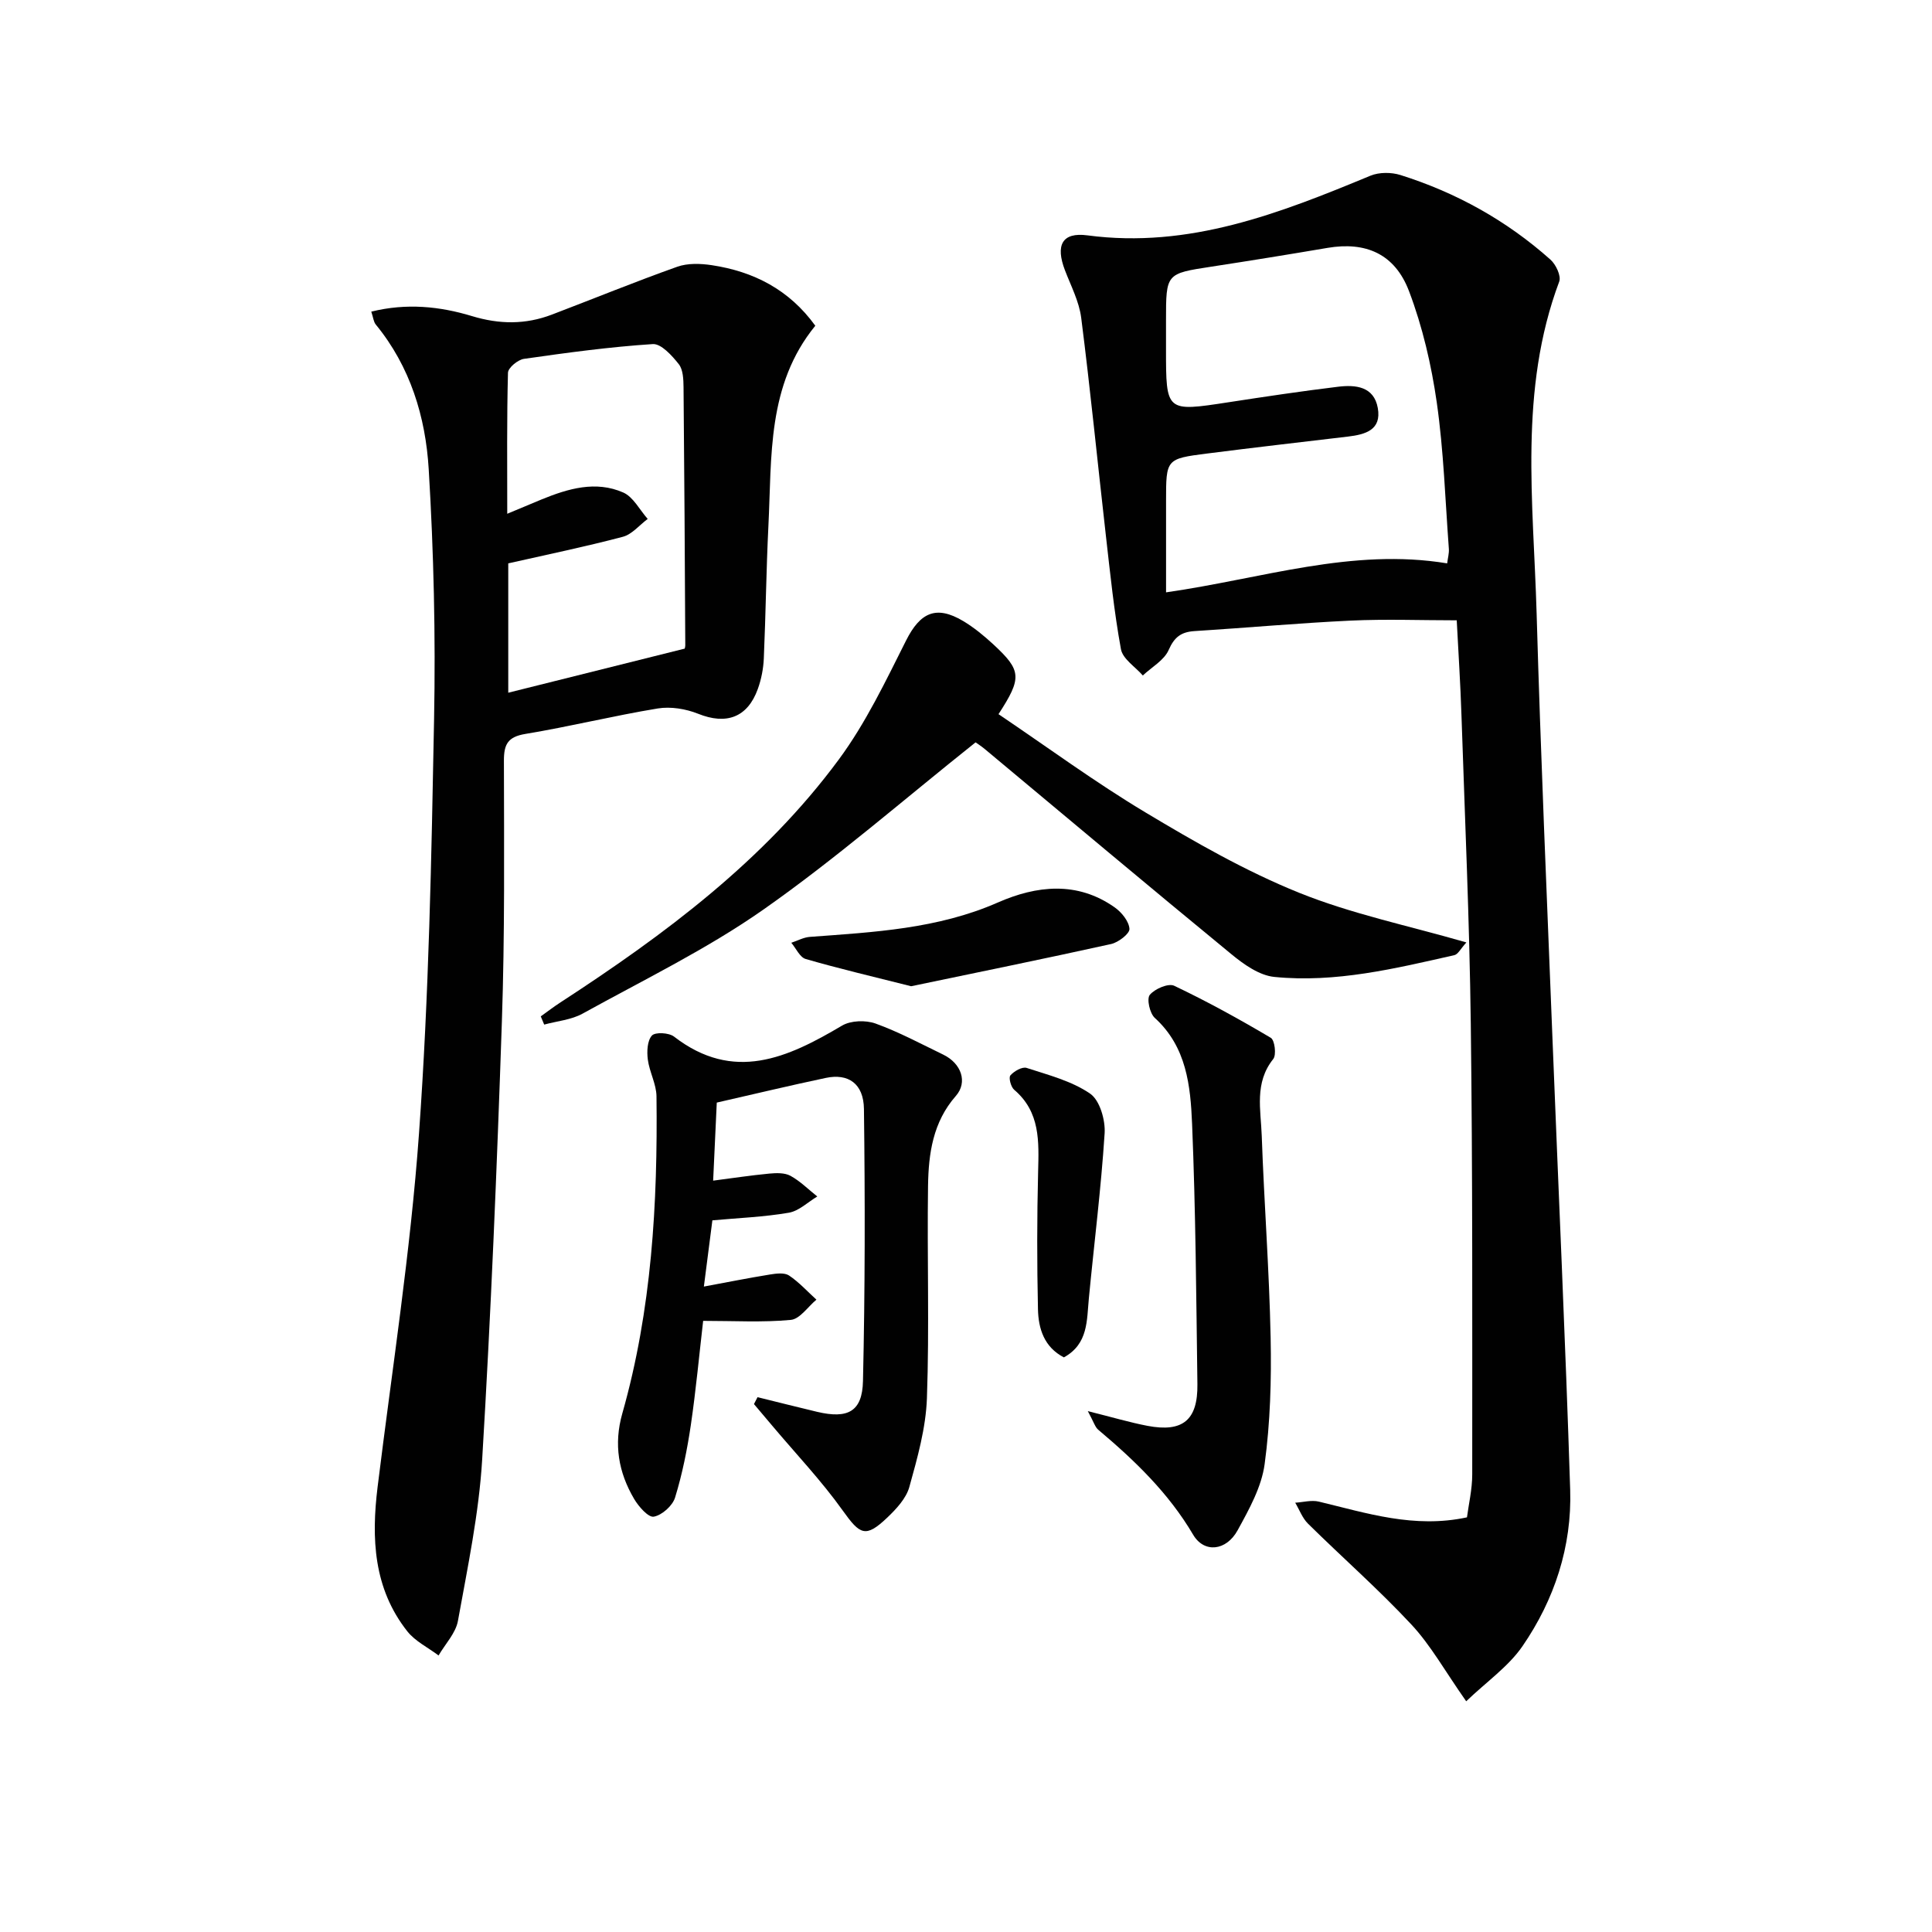 <svg enable-background="new 0 0 400 400" viewBox="0 0 400 400" xmlns="http://www.w3.org/2000/svg"><g fill="#010101"><path d="m303.56 352.23c-4.39-6.24-7.32-11.57-11.35-15.89-6.78-7.28-14.3-13.87-21.39-20.87-1.18-1.16-1.79-2.89-2.66-4.35 1.63-.1 3.36-.59 4.88-.23 9.93 2.38 19.74 5.61 30.68 3.26.35-2.7 1.09-5.79 1.09-8.89 0-31.12.09-62.23-.3-93.34-.27-21.29-1.22-42.57-1.93-63.85-.21-6.45-.63-12.88-.98-19.64-7.43 0-14.7-.28-21.95.06-10.78.51-21.54 1.49-32.32 2.17-2.75.17-4.19 1.21-5.37 3.91-.93 2.13-3.51 3.55-5.35 5.28-1.57-1.8-4.16-3.42-4.53-5.44-1.43-7.8-2.23-15.72-3.13-23.61-1.71-15-3.19-30.03-5.1-45.01-.43-3.37-2.13-6.61-3.37-9.85-1.97-5.15-.62-7.92 4.67-7.21 21.07 2.79 39.81-4.57 58.58-12.35 1.81-.75 4.33-.74 6.23-.14 11.56 3.64 21.99 9.44 31.04 17.51 1.13 1 2.26 3.39 1.82 4.55-8.41 22.45-5.34 45.66-4.68 68.66.84 29.43 2.13 58.84 3.29 88.26 1.22 31.07 2.67 62.14 3.66 93.22.37 11.74-3.25 22.75-9.88 32.39-2.9 4.21-7.38 7.31-11.65 11.4zm-3.94-235.59c.13-1.09.42-2.07.35-3.02-.75-10.1-1.07-20.27-2.5-30.28-1.12-7.81-2.95-15.68-5.74-23.04-2.95-7.79-9.01-10.31-16.87-8.98-8.01 1.36-16.03 2.66-24.06 3.89-9.38 1.44-9.39 1.39-9.39 11.11v5.99c0 13-.01 12.96 12.96 10.97 7.54-1.16 15.09-2.29 22.66-3.21 3.61-.44 7.43-.08 8.23 4.41.81 4.57-2.61 5.48-6.19 5.91-9.73 1.15-19.45 2.27-29.17 3.51-8.49 1.08-8.48 1.15-8.48 9.86v18.88c19.92-2.85 38.48-9.26 58.2-6z"/><path d="m76.87 64.52c7.3-1.81 14.2-1.09 20.83.92 5.7 1.73 11.08 1.78 16.55-.3 8.66-3.3 17.24-6.81 25.96-9.91 2.16-.77 4.81-.68 7.14-.33 8.7 1.31 16.06 5.08 21.45 12.54-10.03 12.29-8.99 27.09-9.71 41.45-.45 9.14-.55 18.29-.95 27.43-.09 2.12-.52 4.32-1.24 6.32-2.14 5.94-6.55 7.47-12.35 5.14-2.55-1.02-5.69-1.54-8.37-1.1-9.17 1.51-18.22 3.75-27.39 5.27-3.63.6-4.47 2.11-4.46 5.55.03 17.99.19 36-.42 53.97-1.02 30.24-2.27 60.49-4.08 90.69-.67 11.21-3.02 22.34-5.02 33.43-.46 2.54-2.63 4.78-4.01 7.16-2.18-1.65-4.83-2.93-6.47-5-7-8.87-7.47-19.21-6.15-29.91 3-24.38 6.82-48.71 8.57-73.18 2.05-28.52 2.58-57.16 3.12-85.76.33-17.25-.07-34.55-1.11-51.77-.65-10.8-3.81-21.23-10.96-29.94-.46-.56-.52-1.45-.93-2.67zm28.36 78.9c12.3-3.07 24.19-6.05 36.49-9.12-.07.26.16-.22.16-.69-.09-17.8-.19-35.61-.36-53.41-.02-1.64-.08-3.66-.99-4.81-1.4-1.77-3.65-4.27-5.39-4.15-8.92.58-17.81 1.79-26.67 3.06-1.26.18-3.28 1.85-3.3 2.88-.25 9.53-.15 19.07-.15 29.19 2.91-1.21 5.02-2.11 7.14-2.98 5.49-2.24 11.19-3.92 16.88-1.42 2.08.92 3.39 3.59 5.06 5.47-1.71 1.27-3.25 3.2-5.16 3.7-7.8 2.06-15.71 3.69-23.71 5.5z"/><path d="m156.84 289.27c4.12 1.01 8.23 2.06 12.36 3.04 6.33 1.49 9.33-.04 9.47-6.38.43-18.77.44-37.56.2-56.33-.07-5.27-3.26-7.41-7.89-6.43-7.4 1.56-14.76 3.33-22.58 5.11-.23 4.9-.48 10.46-.75 16.16 3.87-.5 7.73-1.09 11.62-1.46 1.46-.14 3.2-.19 4.39.46 2.02 1.11 3.71 2.82 5.55 4.28-1.95 1.16-3.79 3-5.89 3.36-5.18.89-10.47 1.09-15.83 1.58-.57 4.47-1.15 8.99-1.76 13.71 4.73-.88 9.2-1.77 13.7-2.5 1.29-.21 2.97-.42 3.92.2 2.08 1.39 3.81 3.31 5.68 5.01-1.76 1.46-3.42 4.01-5.3 4.19-5.83.55-11.75.2-18.15.2-.8 6.89-1.48 14.26-2.55 21.57-.75 5.06-1.76 10.12-3.26 15-.52 1.71-2.71 3.66-4.41 3.97-1.12.21-3.14-2.09-4.07-3.67-3.24-5.5-4.26-11.31-2.45-17.69 6.1-21.47 7.34-43.5 7.08-65.66-.03-2.55-1.47-5.06-1.8-7.65-.21-1.65-.11-3.88.85-4.94.68-.75 3.52-.6 4.57.21 12.36 9.55 23.51 4.42 34.8-2.27 1.81-1.07 4.89-1.16 6.93-.43 4.82 1.74 9.39 4.2 14.02 6.44 3.74 1.81 5.11 5.7 2.61 8.55-4.76 5.42-5.66 11.95-5.76 18.62-.21 14.65.29 29.32-.23 43.96-.22 6.18-1.97 12.37-3.64 18.38-.66 2.38-2.72 4.58-4.6 6.37-4.47 4.24-5.61 3.52-9.17-1.46-4.42-6.2-9.72-11.77-14.64-17.62-1.25-1.49-2.5-2.97-3.76-4.45.25-.48.49-.95.74-1.43z"/><path d="m206.73 147.86c10.26 6.92 20.04 14.12 30.42 20.34 10.24 6.14 20.72 12.15 31.75 16.61 10.97 4.43 22.75 6.85 34.7 10.31-1.18 1.29-1.72 2.45-2.48 2.63-12.28 2.78-24.61 5.78-37.3 4.51-3.1-.31-6.32-2.6-8.88-4.71-17.1-14.04-34.03-28.28-51.03-42.45-.87-.72-1.83-1.33-1.93-1.4-14.85 11.82-28.78 23.98-43.83 34.55-11.77 8.26-24.89 14.62-37.53 21.61-2.35 1.3-5.29 1.54-7.95 2.27-.24-.57-.47-1.13-.71-1.7 1.36-.97 2.69-2 4.1-2.91 21.58-14.04 42.16-29.35 57.61-50.28 5.57-7.54 9.69-16.21 13.93-24.64 2.9-5.76 6.19-7.36 11.78-4.04 2.27 1.35 4.36 3.08 6.3 4.87 5.82 5.4 5.95 6.88 1.05 14.43z"/><path d="m225.22 292.16c5.11 1.27 8.71 2.35 12.38 3.05 7.28 1.38 10.41-1.2 10.31-8.62-.24-17.96-.36-35.94-1.1-53.88-.33-7.88-1.13-15.97-7.72-21.96-1.05-.95-1.71-3.95-1.04-4.77 1.02-1.25 3.84-2.46 5.05-1.89 6.84 3.25 13.5 6.92 20.01 10.78.81.48 1.19 3.54.5 4.39-3.94 4.92-2.57 10.52-2.38 15.88.49 13.94 1.56 27.86 1.84 41.8.18 8.73-.07 17.56-1.24 26.19-.64 4.75-3.23 9.39-5.6 13.71-2.35 4.28-6.93 4.76-9.2.91-5.09-8.64-12.09-15.37-19.63-21.72-.67-.54-.94-1.6-2.18-3.87z"/><path d="m188.64 204.19c-7.84-1.98-14.89-3.63-21.83-5.64-1.21-.35-2-2.2-2.98-3.36 1.28-.42 2.55-1.13 3.86-1.22 13.23-.98 26.43-1.64 38.91-7.12 8-3.51 16.41-4.47 24.18 1.01 1.44 1.01 2.96 2.89 3.06 4.45.07.99-2.28 2.8-3.79 3.14-13.88 3.07-27.81 5.9-41.41 8.74z"/><path d="m220.27 281.03c-4.09-2.11-5.28-5.94-5.37-9.96-.21-9.48-.21-18.98.03-28.46.16-6.27.47-12.37-4.96-16.99-.68-.58-1.18-2.51-.78-2.97.76-.88 2.45-1.84 3.36-1.55 4.51 1.47 9.32 2.7 13.14 5.32 2.01 1.37 3.19 5.48 3.01 8.24-.73 11.39-2.17 22.74-3.26 34.12-.45 4.59-.1 9.45-5.17 12.25z"/></g></svg>